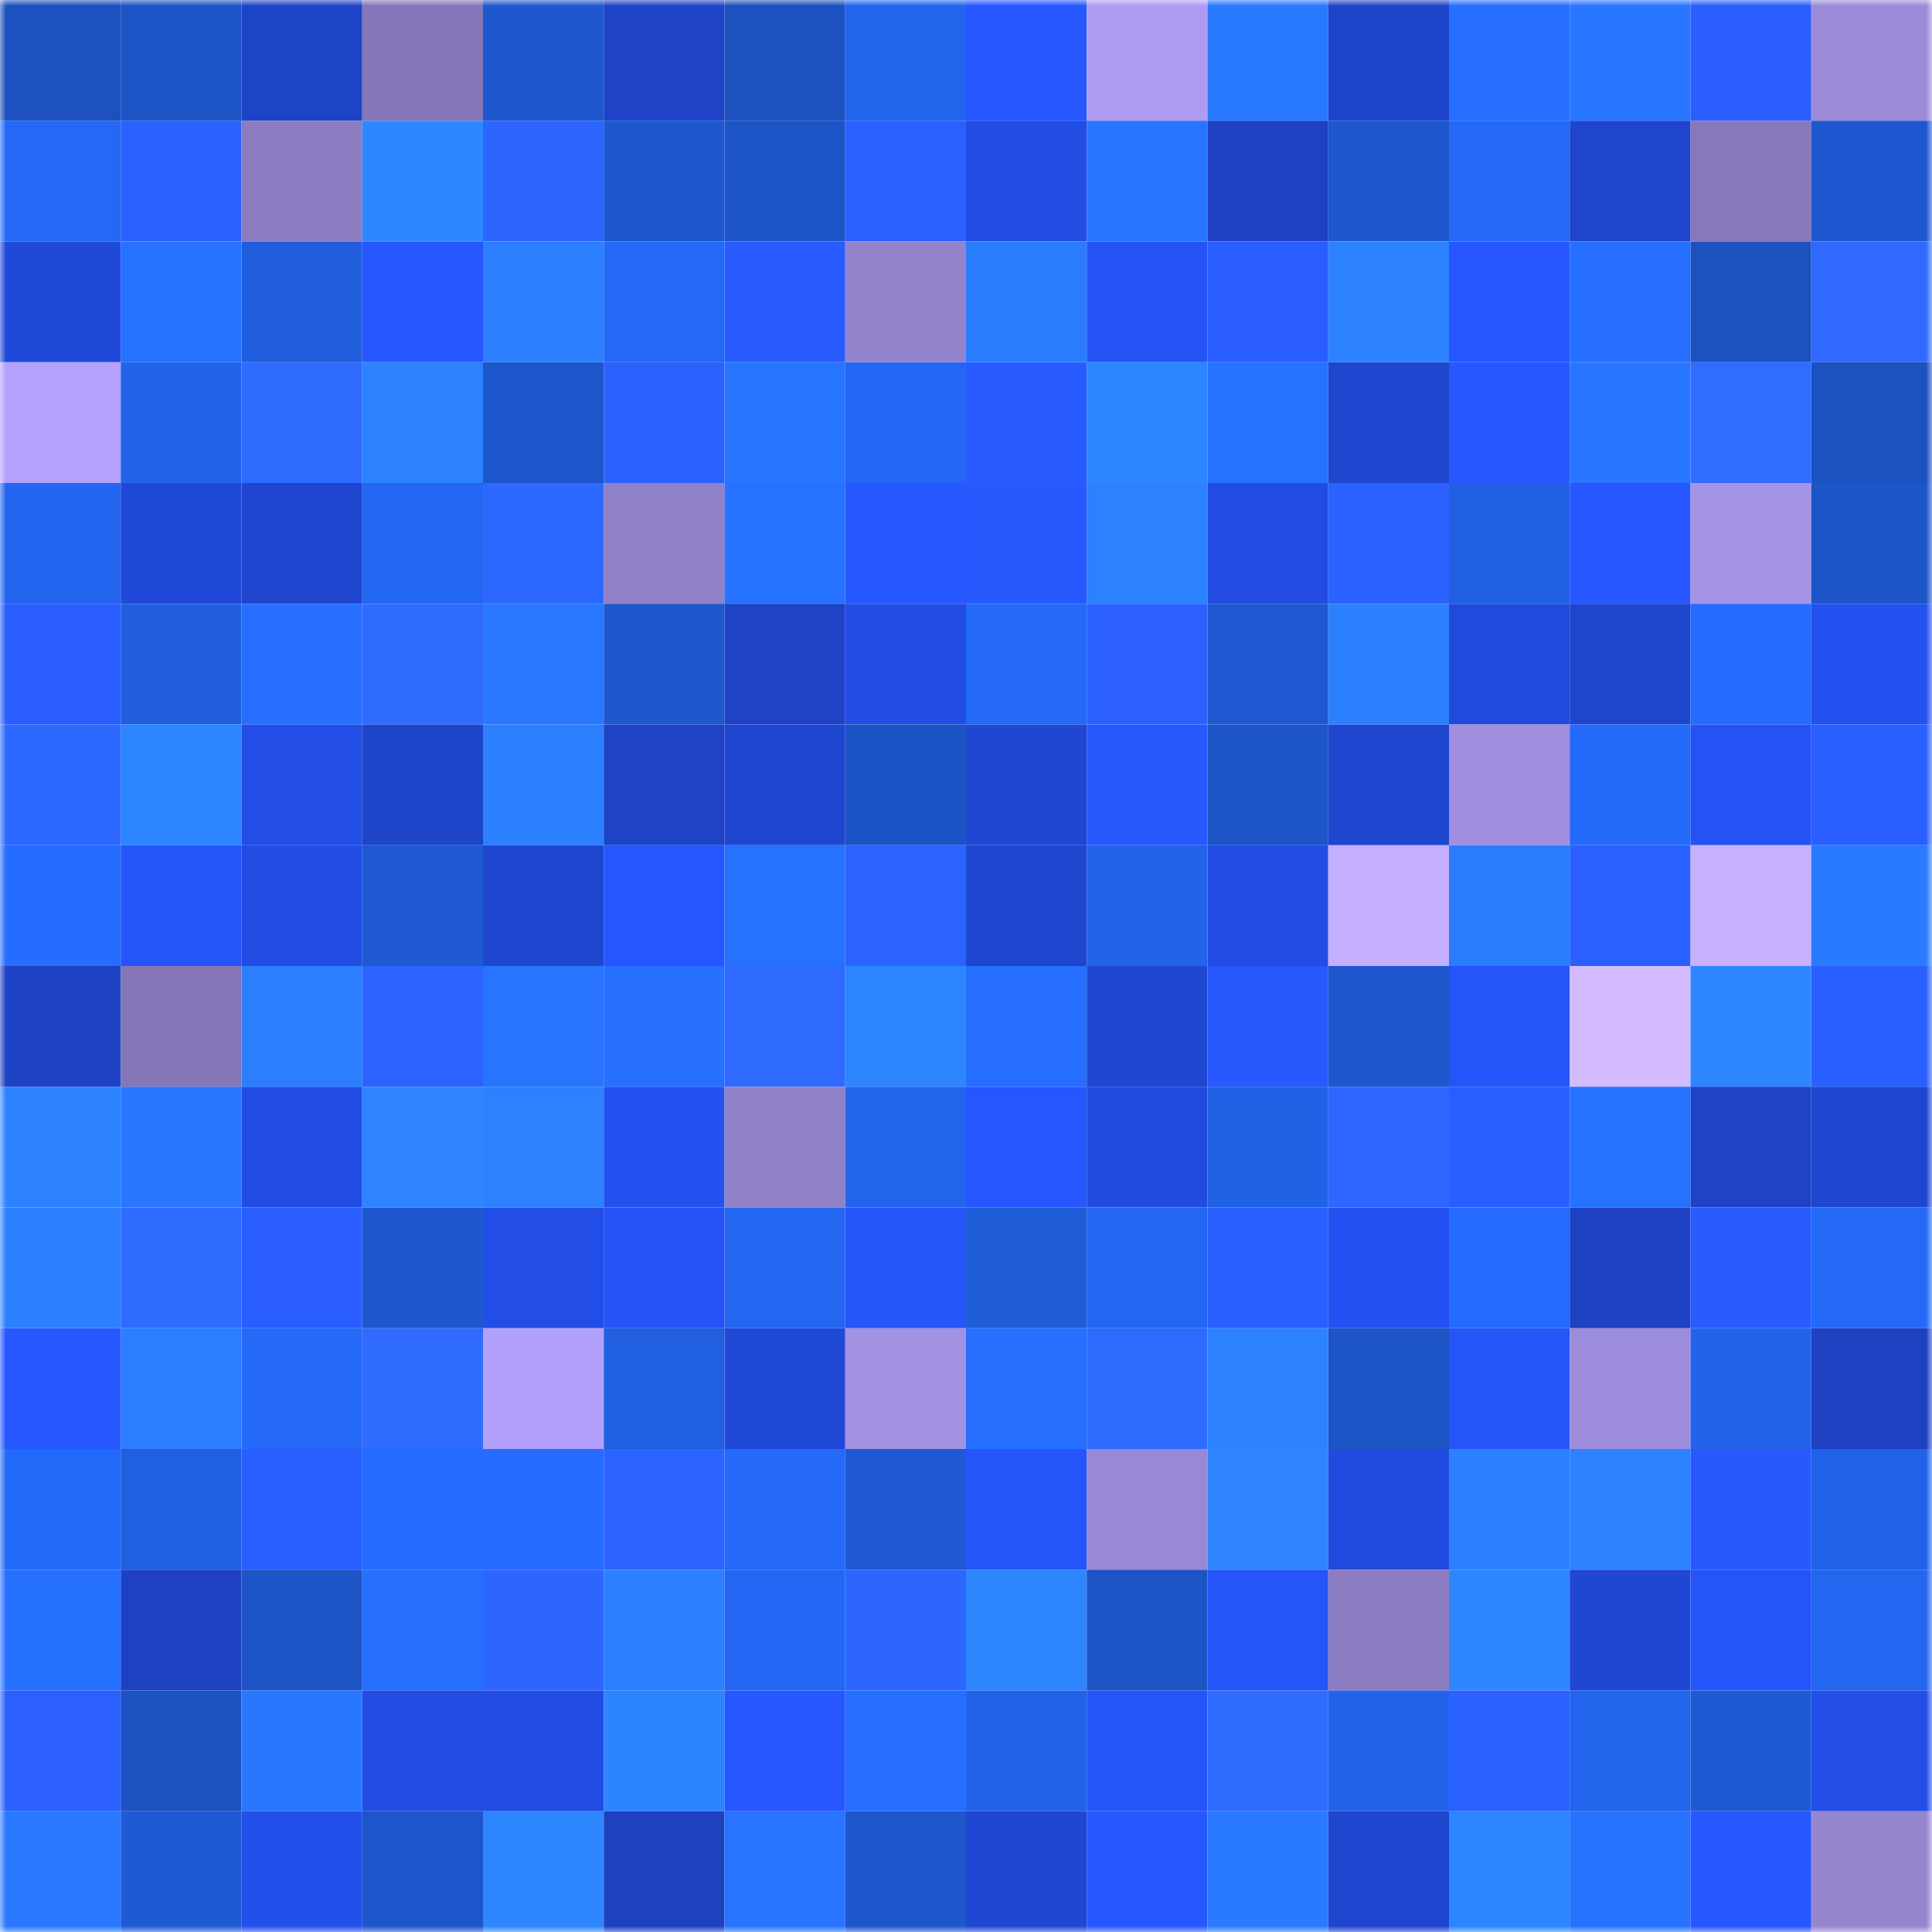<svg viewBox="0 0 160 160" fill="none" role="img" xmlns="http://www.w3.org/2000/svg" width="240" height="240" name="basenames%2Chbt91.base.eth"><mask id="513178477" mask-type="alpha" maskUnits="userSpaceOnUse" x="0" y="0" width="160" height="160"><rect width="160" height="160" fill="#FFFFFF"></rect></mask><g mask="url(#513178477)"><rect x="0" y="0" width="10" height="10" fill="#1c51bf"></rect><rect x="10" y="0" width="10" height="10" fill="#1d54c5"></rect><rect x="20" y="0" width="10" height="10" fill="#1d43c6"></rect><rect x="30" y="0" width="10" height="10" fill="#8476b8"></rect><rect x="40" y="0" width="10" height="10" fill="#1e57ce"></rect><rect x="50" y="0" width="10" height="10" fill="#1e43c7"></rect><rect x="60" y="0" width="10" height="10" fill="#1c51bf"></rect><rect x="70" y="0" width="10" height="10" fill="#2264ec"></rect><rect x="80" y="0" width="10" height="10" fill="#2657ff"></rect><rect x="90" y="0" width="10" height="10" fill="#ae9cf3"></rect><rect x="100" y="0" width="10" height="10" fill="#2979ff"></rect><rect x="110" y="0" width="10" height="10" fill="#1e44ca"></rect><rect x="120" y="0" width="10" height="10" fill="#266eff"></rect><rect x="130" y="0" width="10" height="10" fill="#2875ff"></rect><rect x="140" y="0" width="10" height="10" fill="#2a5eff"></rect><rect x="150" y="0" width="10" height="10" fill="#9b8ad8"></rect><rect x="0" y="10" width="10" height="10" fill="#2468f5"></rect><rect x="10" y="10" width="10" height="10" fill="#2b62ff"></rect><rect x="20" y="10" width="10" height="10" fill="#8b7cc2"></rect><rect x="30" y="10" width="10" height="10" fill="#2e87ff"></rect><rect x="40" y="10" width="10" height="10" fill="#2d65ff"></rect><rect x="50" y="10" width="10" height="10" fill="#1e58cf"></rect><rect x="60" y="10" width="10" height="10" fill="#1d54c7"></rect><rect x="70" y="10" width="10" height="10" fill="#2a60ff"></rect><rect x="80" y="10" width="10" height="10" fill="#224ce2"></rect><rect x="90" y="10" width="10" height="10" fill="#2875ff"></rect><rect x="100" y="10" width="10" height="10" fill="#1d41c1"></rect><rect x="110" y="10" width="10" height="10" fill="#1e57ce"></rect><rect x="120" y="10" width="10" height="10" fill="#2469f7"></rect><rect x="130" y="10" width="10" height="10" fill="#1e45cb"></rect><rect x="140" y="10" width="10" height="10" fill="#8778bc"></rect><rect x="150" y="10" width="10" height="10" fill="#1e58d0"></rect><rect x="0" y="20" width="10" height="10" fill="#2049da"></rect><rect x="10" y="20" width="10" height="10" fill="#2772ff"></rect><rect x="20" y="20" width="10" height="10" fill="#205ddd"></rect><rect x="30" y="20" width="10" height="10" fill="#2656fe"></rect><rect x="40" y="20" width="10" height="10" fill="#2c7fff"></rect><rect x="50" y="20" width="10" height="10" fill="#2469f7"></rect><rect x="60" y="20" width="10" height="10" fill="#295cff"></rect><rect x="70" y="20" width="10" height="10" fill="#9383cd"></rect><rect x="80" y="20" width="10" height="10" fill="#2a7cff"></rect><rect x="90" y="20" width="10" height="10" fill="#2553f5"></rect><rect x="100" y="20" width="10" height="10" fill="#295dff"></rect><rect x="110" y="20" width="10" height="10" fill="#2c82ff"></rect><rect x="120" y="20" width="10" height="10" fill="#2656ff"></rect><rect x="130" y="20" width="10" height="10" fill="#266eff"></rect><rect x="140" y="20" width="10" height="10" fill="#1c51bf"></rect><rect x="150" y="20" width="10" height="10" fill="#2f69ff"></rect><rect x="0" y="30" width="10" height="10" fill="#b4a1fb"></rect><rect x="10" y="30" width="10" height="10" fill="#2263e9"></rect><rect x="20" y="30" width="10" height="10" fill="#2f6aff"></rect><rect x="30" y="30" width="10" height="10" fill="#2c82ff"></rect><rect x="40" y="30" width="10" height="10" fill="#1d56cb"></rect><rect x="50" y="30" width="10" height="10" fill="#2b61ff"></rect><rect x="60" y="30" width="10" height="10" fill="#2875ff"></rect><rect x="70" y="30" width="10" height="10" fill="#2367f4"></rect><rect x="80" y="30" width="10" height="10" fill="#285bff"></rect><rect x="90" y="30" width="10" height="10" fill="#2d85ff"></rect><rect x="100" y="30" width="10" height="10" fill="#2771ff"></rect><rect x="110" y="30" width="10" height="10" fill="#1f46ce"></rect><rect x="120" y="30" width="10" height="10" fill="#2757ff"></rect><rect x="130" y="30" width="10" height="10" fill="#2875ff"></rect><rect x="140" y="30" width="10" height="10" fill="#306cff"></rect><rect x="150" y="30" width="10" height="10" fill="#1c51c0"></rect><rect x="0" y="40" width="10" height="10" fill="#2365ef"></rect><rect x="10" y="40" width="10" height="10" fill="#2049d9"></rect><rect x="20" y="40" width="10" height="10" fill="#1f45ce"></rect><rect x="30" y="40" width="10" height="10" fill="#2367f2"></rect><rect x="40" y="40" width="10" height="10" fill="#2e69ff"></rect><rect x="50" y="40" width="10" height="10" fill="#9080c8"></rect><rect x="60" y="40" width="10" height="10" fill="#2772ff"></rect><rect x="70" y="40" width="10" height="10" fill="#2758ff"></rect><rect x="80" y="40" width="10" height="10" fill="#2759ff"></rect><rect x="90" y="40" width="10" height="10" fill="#2c81ff"></rect><rect x="100" y="40" width="10" height="10" fill="#224ce1"></rect><rect x="110" y="40" width="10" height="10" fill="#2b61ff"></rect><rect x="120" y="40" width="10" height="10" fill="#2160e2"></rect><rect x="130" y="40" width="10" height="10" fill="#2757ff"></rect><rect x="140" y="40" width="10" height="10" fill="#a593e5"></rect><rect x="150" y="40" width="10" height="10" fill="#1d55c8"></rect><rect x="0" y="50" width="10" height="10" fill="#2a5eff"></rect><rect x="10" y="50" width="10" height="10" fill="#205edd"></rect><rect x="20" y="50" width="10" height="10" fill="#266eff"></rect><rect x="30" y="50" width="10" height="10" fill="#2f6bff"></rect><rect x="40" y="50" width="10" height="10" fill="#2978ff"></rect><rect x="50" y="50" width="10" height="10" fill="#1e58cf"></rect><rect x="60" y="50" width="10" height="10" fill="#1e43c7"></rect><rect x="70" y="50" width="10" height="10" fill="#224de4"></rect><rect x="80" y="50" width="10" height="10" fill="#2469f8"></rect><rect x="90" y="50" width="10" height="10" fill="#2b60ff"></rect><rect x="100" y="50" width="10" height="10" fill="#1e59d1"></rect><rect x="110" y="50" width="10" height="10" fill="#2c80ff"></rect><rect x="120" y="50" width="10" height="10" fill="#214add"></rect><rect x="130" y="50" width="10" height="10" fill="#1e45cb"></rect><rect x="140" y="50" width="10" height="10" fill="#256bfd"></rect><rect x="150" y="50" width="10" height="10" fill="#2451f0"></rect><rect x="0" y="60" width="10" height="10" fill="#2e69ff"></rect><rect x="10" y="60" width="10" height="10" fill="#2d85ff"></rect><rect x="20" y="60" width="10" height="10" fill="#224de6"></rect><rect x="30" y="60" width="10" height="10" fill="#1e44ca"></rect><rect x="40" y="60" width="10" height="10" fill="#2c80ff"></rect><rect x="50" y="60" width="10" height="10" fill="#1e43c7"></rect><rect x="60" y="60" width="10" height="10" fill="#1f46cf"></rect><rect x="70" y="60" width="10" height="10" fill="#1c53c4"></rect><rect x="80" y="60" width="10" height="10" fill="#1f47d2"></rect><rect x="90" y="60" width="10" height="10" fill="#2859ff"></rect><rect x="100" y="60" width="10" height="10" fill="#1d54c6"></rect><rect x="110" y="60" width="10" height="10" fill="#1f46ce"></rect><rect x="120" y="60" width="10" height="10" fill="#a08fdf"></rect><rect x="130" y="60" width="10" height="10" fill="#246afb"></rect><rect x="140" y="60" width="10" height="10" fill="#2452f4"></rect><rect x="150" y="60" width="10" height="10" fill="#2a5fff"></rect><rect x="0" y="70" width="10" height="10" fill="#256cff"></rect><rect x="10" y="70" width="10" height="10" fill="#2554f9"></rect><rect x="20" y="70" width="10" height="10" fill="#224ce2"></rect><rect x="30" y="70" width="10" height="10" fill="#1f59d2"></rect><rect x="40" y="70" width="10" height="10" fill="#1f46cf"></rect><rect x="50" y="70" width="10" height="10" fill="#2656ff"></rect><rect x="60" y="70" width="10" height="10" fill="#2771ff"></rect><rect x="70" y="70" width="10" height="10" fill="#2c63ff"></rect><rect x="80" y="70" width="10" height="10" fill="#1f46cf"></rect><rect x="90" y="70" width="10" height="10" fill="#2263e9"></rect><rect x="100" y="70" width="10" height="10" fill="#224ce3"></rect><rect x="110" y="70" width="10" height="10" fill="#c4afff"></rect><rect x="120" y="70" width="10" height="10" fill="#2a7cff"></rect><rect x="130" y="70" width="10" height="10" fill="#2a60ff"></rect><rect x="140" y="70" width="10" height="10" fill="#c6b1ff"></rect><rect x="150" y="70" width="10" height="10" fill="#2a7aff"></rect><rect x="0" y="80" width="10" height="10" fill="#1d42c4"></rect><rect x="10" y="80" width="10" height="10" fill="#8476b7"></rect><rect x="20" y="80" width="10" height="10" fill="#2b7fff"></rect><rect x="30" y="80" width="10" height="10" fill="#2c63ff"></rect><rect x="40" y="80" width="10" height="10" fill="#2874ff"></rect><rect x="50" y="80" width="10" height="10" fill="#266fff"></rect><rect x="60" y="80" width="10" height="10" fill="#2f6aff"></rect><rect x="70" y="80" width="10" height="10" fill="#2e86ff"></rect><rect x="80" y="80" width="10" height="10" fill="#266eff"></rect><rect x="90" y="80" width="10" height="10" fill="#1f47d1"></rect><rect x="100" y="80" width="10" height="10" fill="#2859ff"></rect><rect x="110" y="80" width="10" height="10" fill="#1e57ce"></rect><rect x="120" y="80" width="10" height="10" fill="#2554f8"></rect><rect x="130" y="80" width="10" height="10" fill="#d2bcff"></rect><rect x="140" y="80" width="10" height="10" fill="#2e86ff"></rect><rect x="150" y="80" width="10" height="10" fill="#2a5fff"></rect><rect x="0" y="90" width="10" height="10" fill="#2d83ff"></rect><rect x="10" y="90" width="10" height="10" fill="#2977ff"></rect><rect x="20" y="90" width="10" height="10" fill="#224de5"></rect><rect x="30" y="90" width="10" height="10" fill="#2e85ff"></rect><rect x="40" y="90" width="10" height="10" fill="#2c81ff"></rect><rect x="50" y="90" width="10" height="10" fill="#2451ef"></rect><rect x="60" y="90" width="10" height="10" fill="#9081c9"></rect><rect x="70" y="90" width="10" height="10" fill="#2264ec"></rect><rect x="80" y="90" width="10" height="10" fill="#2656fe"></rect><rect x="90" y="90" width="10" height="10" fill="#214bdd"></rect><rect x="100" y="90" width="10" height="10" fill="#2161e6"></rect><rect x="110" y="90" width="10" height="10" fill="#2e67ff"></rect><rect x="120" y="90" width="10" height="10" fill="#2a5fff"></rect><rect x="130" y="90" width="10" height="10" fill="#2771ff"></rect><rect x="140" y="90" width="10" height="10" fill="#1e43c6"></rect><rect x="150" y="90" width="10" height="10" fill="#1f46d0"></rect><rect x="0" y="100" width="10" height="10" fill="#2c80ff"></rect><rect x="10" y="100" width="10" height="10" fill="#2f6bff"></rect><rect x="20" y="100" width="10" height="10" fill="#295dff"></rect><rect x="30" y="100" width="10" height="10" fill="#1e57ce"></rect><rect x="40" y="100" width="10" height="10" fill="#224ee7"></rect><rect x="50" y="100" width="10" height="10" fill="#2553f7"></rect><rect x="60" y="100" width="10" height="10" fill="#2366f0"></rect><rect x="70" y="100" width="10" height="10" fill="#2655fc"></rect><rect x="80" y="100" width="10" height="10" fill="#1f5cd8"></rect><rect x="90" y="100" width="10" height="10" fill="#2366f1"></rect><rect x="100" y="100" width="10" height="10" fill="#295eff"></rect><rect x="110" y="100" width="10" height="10" fill="#2452f2"></rect><rect x="120" y="100" width="10" height="10" fill="#256bfd"></rect><rect x="130" y="100" width="10" height="10" fill="#1d42c3"></rect><rect x="140" y="100" width="10" height="10" fill="#295cff"></rect><rect x="150" y="100" width="10" height="10" fill="#2469f8"></rect><rect x="0" y="110" width="10" height="10" fill="#2657ff"></rect><rect x="10" y="110" width="10" height="10" fill="#2b7eff"></rect><rect x="20" y="110" width="10" height="10" fill="#2469f7"></rect><rect x="30" y="110" width="10" height="10" fill="#2f6bff"></rect><rect x="40" y="110" width="10" height="10" fill="#b3a0fa"></rect><rect x="50" y="110" width="10" height="10" fill="#205fdf"></rect><rect x="60" y="110" width="10" height="10" fill="#2049d8"></rect><rect x="70" y="110" width="10" height="10" fill="#a392e3"></rect><rect x="80" y="110" width="10" height="10" fill="#266fff"></rect><rect x="90" y="110" width="10" height="10" fill="#2f6aff"></rect><rect x="100" y="110" width="10" height="10" fill="#2c82ff"></rect><rect x="110" y="110" width="10" height="10" fill="#1d54c6"></rect><rect x="120" y="110" width="10" height="10" fill="#2554f8"></rect><rect x="130" y="110" width="10" height="10" fill="#9d8cdb"></rect><rect x="140" y="110" width="10" height="10" fill="#2263e9"></rect><rect x="150" y="110" width="10" height="10" fill="#1d41c0"></rect><rect x="0" y="120" width="10" height="10" fill="#246afa"></rect><rect x="10" y="120" width="10" height="10" fill="#215fe1"></rect><rect x="20" y="120" width="10" height="10" fill="#295eff"></rect><rect x="30" y="120" width="10" height="10" fill="#256cfe"></rect><rect x="40" y="120" width="10" height="10" fill="#256cff"></rect><rect x="50" y="120" width="10" height="10" fill="#2c64ff"></rect><rect x="60" y="120" width="10" height="10" fill="#2469f7"></rect><rect x="70" y="120" width="10" height="10" fill="#1f5ad4"></rect><rect x="80" y="120" width="10" height="10" fill="#2554fa"></rect><rect x="90" y="120" width="10" height="10" fill="#9989d5"></rect><rect x="100" y="120" width="10" height="10" fill="#2e85ff"></rect><rect x="110" y="120" width="10" height="10" fill="#214bde"></rect><rect x="120" y="120" width="10" height="10" fill="#2c80ff"></rect><rect x="130" y="120" width="10" height="10" fill="#2d82ff"></rect><rect x="140" y="120" width="10" height="10" fill="#2759ff"></rect><rect x="150" y="120" width="10" height="10" fill="#2262e8"></rect><rect x="0" y="130" width="10" height="10" fill="#2670ff"></rect><rect x="10" y="130" width="10" height="10" fill="#1d41c1"></rect><rect x="20" y="130" width="10" height="10" fill="#1d54c6"></rect><rect x="30" y="130" width="10" height="10" fill="#266fff"></rect><rect x="40" y="130" width="10" height="10" fill="#2d65ff"></rect><rect x="50" y="130" width="10" height="10" fill="#2c80ff"></rect><rect x="60" y="130" width="10" height="10" fill="#2367f4"></rect><rect x="70" y="130" width="10" height="10" fill="#2d65ff"></rect><rect x="80" y="130" width="10" height="10" fill="#2e86ff"></rect><rect x="90" y="130" width="10" height="10" fill="#1d54c5"></rect><rect x="100" y="130" width="10" height="10" fill="#2554f8"></rect><rect x="110" y="130" width="10" height="10" fill="#8c7dc3"></rect><rect x="120" y="130" width="10" height="10" fill="#2e87ff"></rect><rect x="130" y="130" width="10" height="10" fill="#1f47d3"></rect><rect x="140" y="130" width="10" height="10" fill="#2554fa"></rect><rect x="150" y="130" width="10" height="10" fill="#2366f0"></rect><rect x="0" y="140" width="10" height="10" fill="#2b60ff"></rect><rect x="10" y="140" width="10" height="10" fill="#1c52c1"></rect><rect x="20" y="140" width="10" height="10" fill="#2977ff"></rect><rect x="30" y="140" width="10" height="10" fill="#224ce2"></rect><rect x="40" y="140" width="10" height="10" fill="#224ce2"></rect><rect x="50" y="140" width="10" height="10" fill="#2d84ff"></rect><rect x="60" y="140" width="10" height="10" fill="#2657ff"></rect><rect x="70" y="140" width="10" height="10" fill="#266eff"></rect><rect x="80" y="140" width="10" height="10" fill="#2262e8"></rect><rect x="90" y="140" width="10" height="10" fill="#2554f9"></rect><rect x="100" y="140" width="10" height="10" fill="#2f6bff"></rect><rect x="110" y="140" width="10" height="10" fill="#2263ea"></rect><rect x="120" y="140" width="10" height="10" fill="#2b61ff"></rect><rect x="130" y="140" width="10" height="10" fill="#2264eb"></rect><rect x="140" y="140" width="10" height="10" fill="#1f5ad5"></rect><rect x="150" y="140" width="10" height="10" fill="#234ee8"></rect><rect x="0" y="150" width="10" height="10" fill="#2978ff"></rect><rect x="10" y="150" width="10" height="10" fill="#1f5ad5"></rect><rect x="20" y="150" width="10" height="10" fill="#234fea"></rect><rect x="30" y="150" width="10" height="10" fill="#1d56ca"></rect><rect x="40" y="150" width="10" height="10" fill="#2e86ff"></rect><rect x="50" y="150" width="10" height="10" fill="#1d41bf"></rect><rect x="60" y="150" width="10" height="10" fill="#2873ff"></rect><rect x="70" y="150" width="10" height="10" fill="#1e57cc"></rect><rect x="80" y="150" width="10" height="10" fill="#1f47d3"></rect><rect x="90" y="150" width="10" height="10" fill="#2758ff"></rect><rect x="100" y="150" width="10" height="10" fill="#2a7aff"></rect><rect x="110" y="150" width="10" height="10" fill="#1f46ce"></rect><rect x="120" y="150" width="10" height="10" fill="#2d85ff"></rect><rect x="130" y="150" width="10" height="10" fill="#2771ff"></rect><rect x="140" y="150" width="10" height="10" fill="#2657ff"></rect><rect x="150" y="150" width="10" height="10" fill="#9686d0"></rect></g></svg>